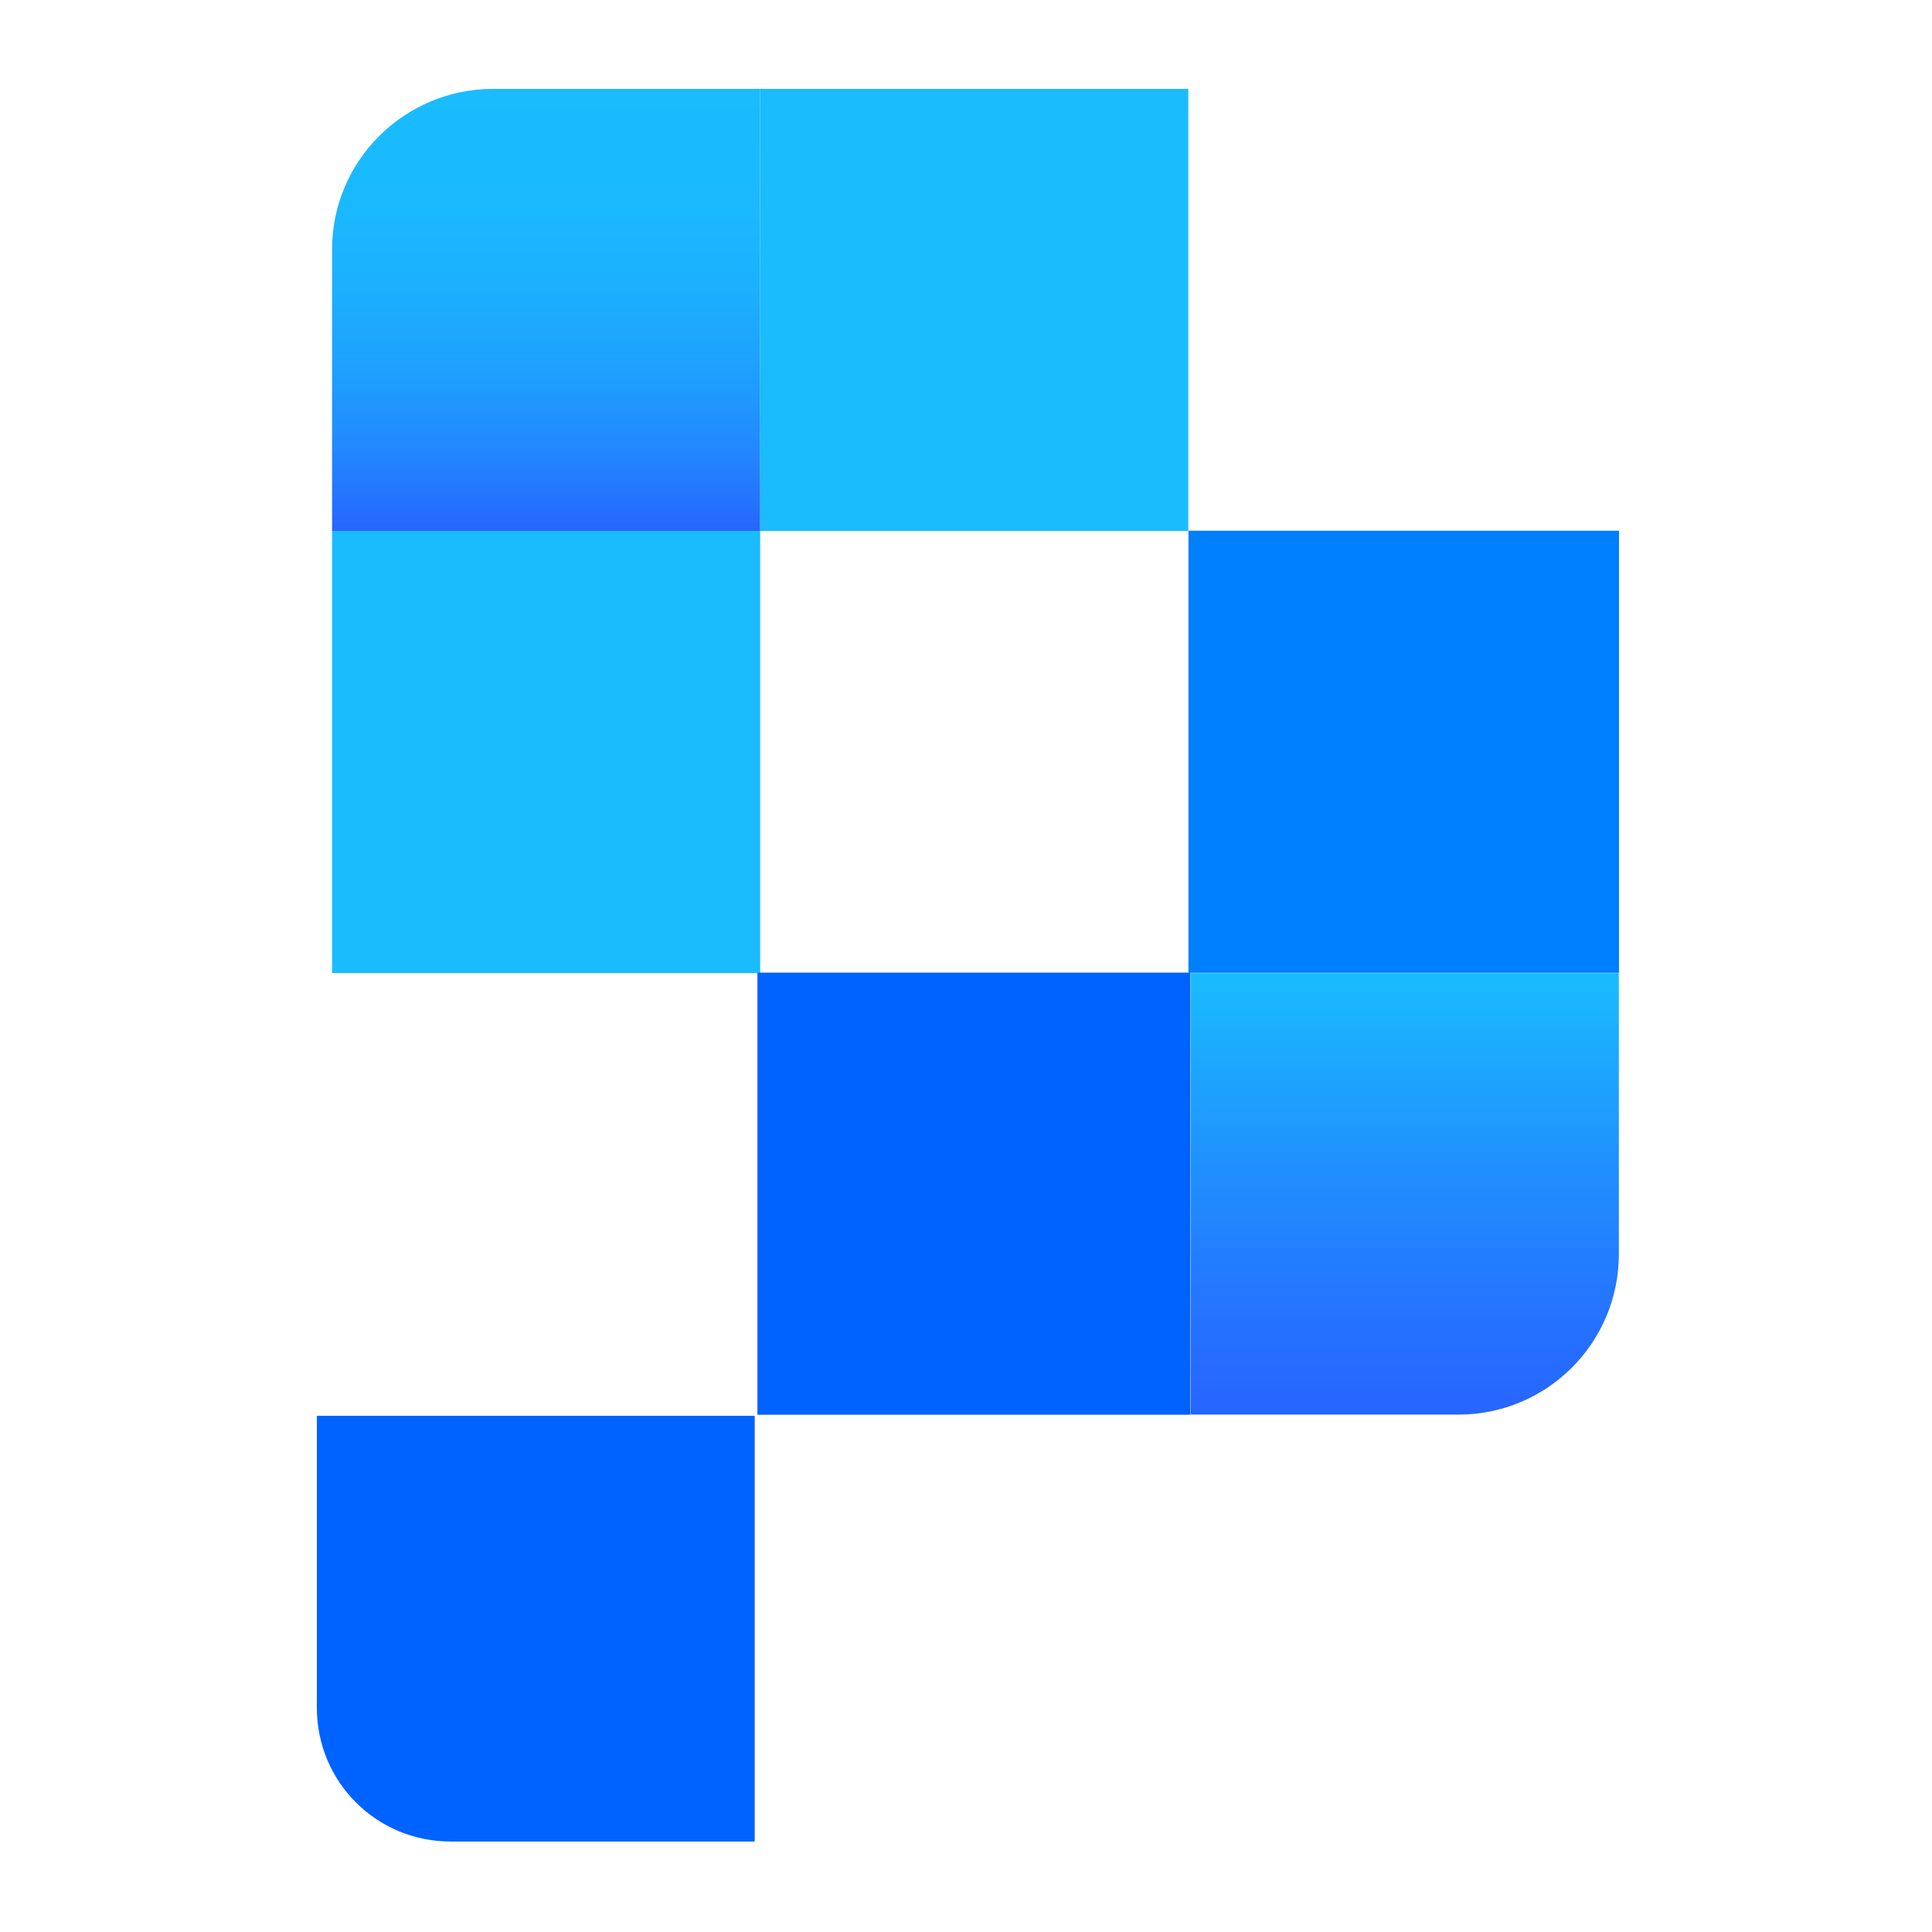 <svg width="500" height="500" viewBox="0 0 500 500" fill="none" xmlns="http://www.w3.org/2000/svg">
<path d="M307.532 23H196.733V137.418H307.532V23Z" fill="#1ABCFE"/>
<path d="M196.733 137.418H85.935V251.836H196.733V137.418Z" fill="#1ABCFE"/>
<path d="M196.733 137.418H85.935V64.549C85.935 41.571 104.663 23 127.641 23H196.733V137.418Z" fill="url(#paint0_linear_831_9845)"/>
<path d="M195.317 366.412V476.581H116.625C97.424 476.581 82 461.158 82 441.957V366.412H195.317Z" fill="#0062FF"/>
<path d="M196.023 366.133H308.081V251.714H196.023V366.133Z" fill="#0062FF"/>
<path d="M307.572 251.764H419V137.345H307.572V251.764Z" fill="#007FFF"/>
<path d="M308.161 251.838H418.96V324.55C418.96 347.528 400.389 366.099 377.411 366.099H308.161V251.838Z" fill="url(#paint1_linear_831_9845)"/>
<defs>
<linearGradient id="paint0_linear_831_9845" x1="141.376" y1="137.394" x2="141.376" y2="23" gradientUnits="userSpaceOnUse">
<stop stop-color="#2765FF"/>
<stop offset="0.024" stop-color="#266AFF"/>
<stop offset="0.184" stop-color="#2288FF"/>
<stop offset="0.354" stop-color="#1E9FFE"/>
<stop offset="0.535" stop-color="#1CAFFE"/>
<stop offset="0.737" stop-color="#1AB9FE"/>
<stop offset="1" stop-color="#1ABCFE"/>
</linearGradient>
<linearGradient id="paint1_linear_831_9845" x1="363.571" y1="366.107" x2="363.571" y2="251.788" gradientUnits="userSpaceOnUse">
<stop stop-color="#2765FF"/>
<stop offset="0.206" stop-color="#2571FF"/>
<stop offset="0.577" stop-color="#2091FE"/>
<stop offset="1" stop-color="#1ABCFE"/>
</linearGradient>
</defs>
</svg>
